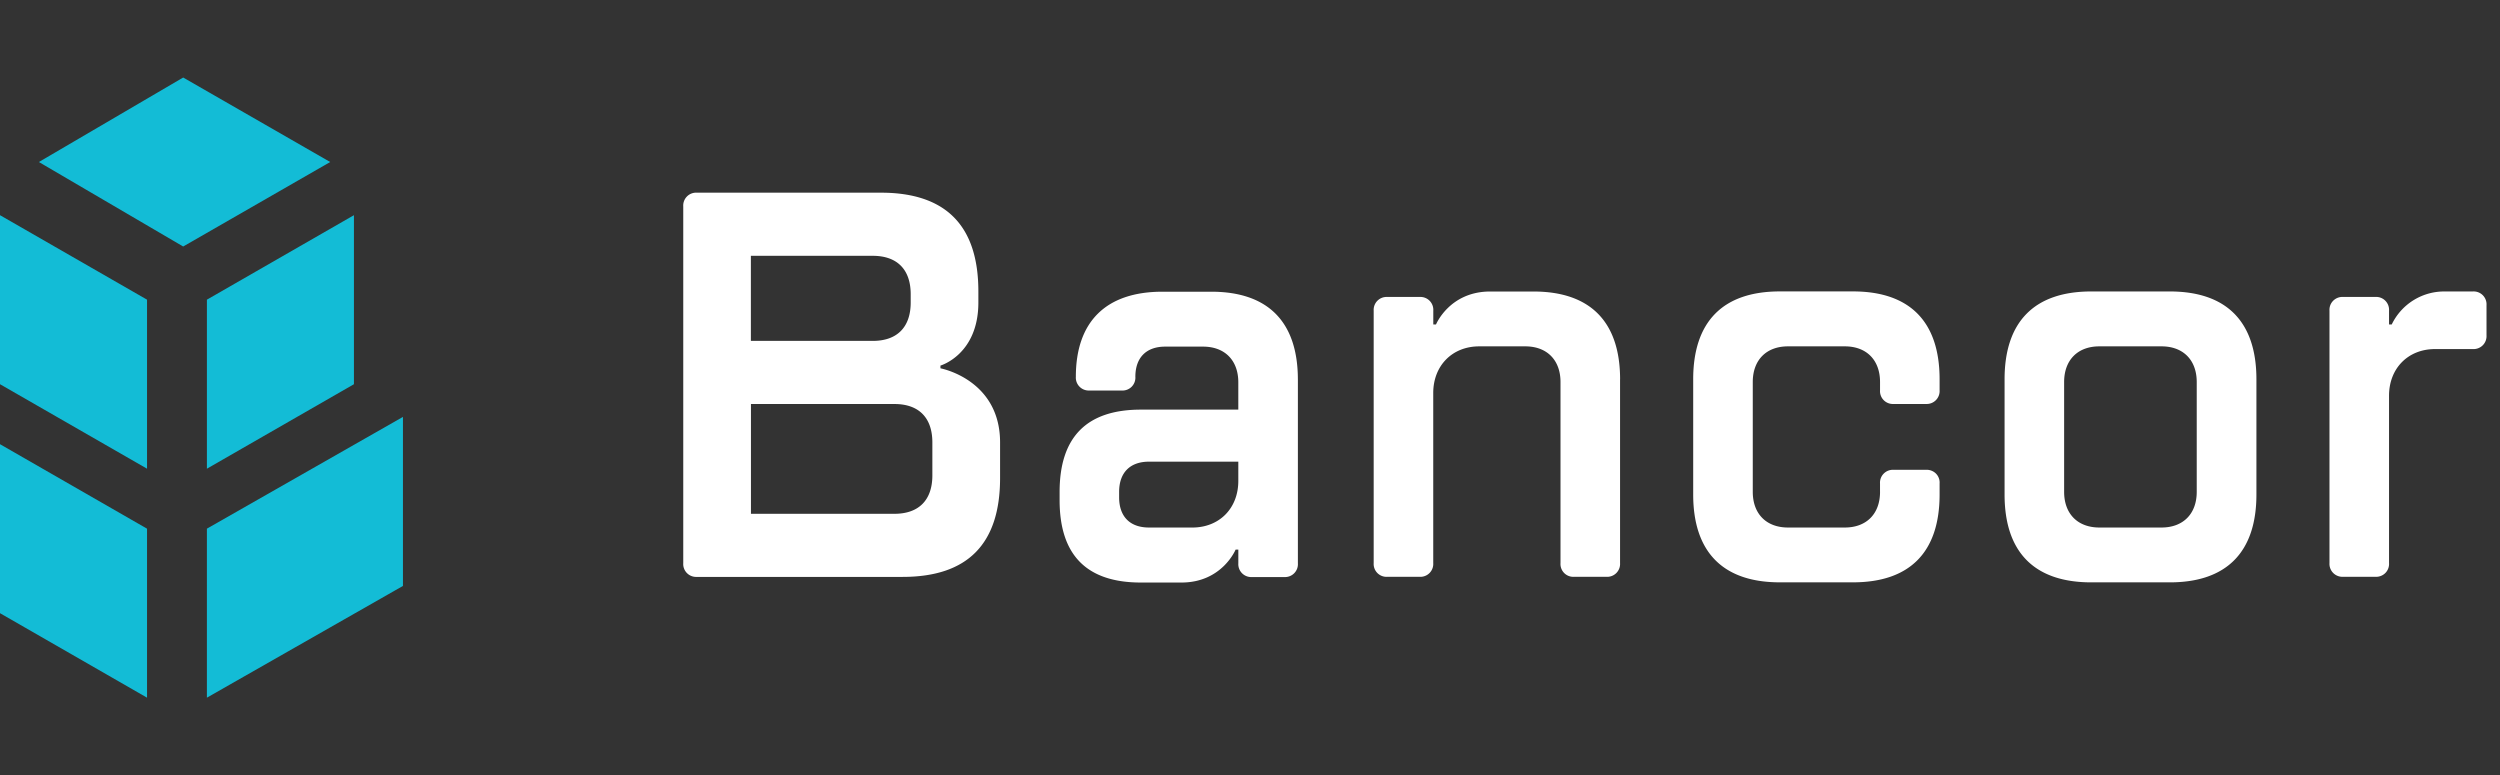 <svg width="129" height="40" fill="none" xmlns="http://www.w3.org/2000/svg"><rect width="100%" height="100%" fill="#333333" stroke="none"/><path fill-rule="evenodd" clip-rule="evenodd" d="M9.452 4 2.006 8.36l7.446 4.36 7.586-4.36L9.452 4Zm1.224 23.28V36l10.116-5.766v-8.722l-10.116 5.767Zm7.587-16.177v8.722l-7.587 4.36v-8.722l7.587-4.36ZM0 19.825l7.587 4.36v-8.722L0 11.103v8.722ZM0 31.64 7.587 36v-8.72L0 22.92v8.72Z" fill="#13BCD6"/><path fill-rule="evenodd" clip-rule="evenodd" d="M46.992 15.182c0-1.275-.699-1.982-1.957-1.982h-6.29v4.39h6.29c1.258 0 1.957-.708 1.957-1.982v-.426Zm4.612 7.647v1.84c0 3.4-1.676 5.099-5.03 5.099h-10.62a.665.665 0 0 1-.698-.708V10.65a.665.665 0 0 1 .699-.708h9.499c3.353 0 5.03 1.7 5.03 5.098v.567c0 2.694-1.957 3.257-1.957 3.257v.141s3.077.567 3.077 3.824Zm-3.494 0c0-1.275-.699-1.982-1.956-1.982h-7.405v5.665h7.404c1.258 0 1.957-.708 1.957-1.982v-1.7Zm13.412 4.392c1.396 0 2.375-.991 2.375-2.407v-.992h-4.61c-.978 0-1.54.567-1.54 1.557v.284c0 .991.558 1.557 1.54 1.557h2.235v.002Zm5.449-7.646v9.492a.665.665 0 0 1-.698.709h-1.677a.666.666 0 0 1-.698-.709v-.708h-.14s-.698 1.7-2.795 1.7h-2.096c-2.794 0-4.191-1.416-4.191-4.249v-.424c0-2.833 1.397-4.249 4.191-4.249h5.03v-1.411c0-1.133-.699-1.84-1.817-1.84h-1.955c-.978 0-1.54.566-1.54 1.556a.665.665 0 0 1-.699.709h-1.674a.666.666 0 0 1-.698-.709c0-2.832 1.54-4.39 4.471-4.39H62.5c2.934 0 4.47 1.558 4.47 4.533v-.01Zm16.626 0c0-2.974-1.54-4.533-4.47-4.533h-2.234c-2.097 0-2.795 1.7-2.795 1.7h-.14v-.71a.665.665 0 0 0-.698-.709h-1.68a.666.666 0 0 0-.698.708v13.025a.664.664 0 0 0 .699.708h1.676a.665.665 0 0 0 .698-.708V20.28c0-1.411.979-2.408 2.375-2.408h2.375c1.118 0 1.817.708 1.817 1.841v9.343a.663.663 0 0 0 .698.708h1.676a.666.666 0 0 0 .699-.708v-9.493l.002.012ZM97.01 25.38c0 1.132-.698 1.84-1.816 1.84h-2.935c-1.118 0-1.816-.708-1.816-1.84v-5.668c0-1.133.698-1.84 1.816-1.84h2.935c1.118 0 1.816.707 1.816 1.84v.425a.663.663 0 0 0 .698.708h1.677a.666.666 0 0 0 .698-.708v-.567c0-2.974-1.54-4.533-4.47-4.533H91.84c-2.935 0-4.471 1.558-4.471 4.533v5.947c0 2.973 1.54 4.532 4.47 4.532h3.773c2.935 0 4.471-1.557 4.471-4.532v-.567a.654.654 0 0 0-.422-.664.665.665 0 0 0-.276-.044h-1.678a.665.665 0 0 0-.698.708v.43Zm9.499 0c0 1.132.699 1.84 1.817 1.84h3.209c1.118 0 1.816-.708 1.816-1.84v-5.668c0-1.133-.698-1.84-1.816-1.84h-3.209c-1.118 0-1.817.707-1.817 1.84v5.668Zm-3.073.14v-5.949c0-2.974 1.541-4.532 4.471-4.532h4.052c2.931 0 4.472 1.557 4.472 4.532v5.947c0 2.974-1.541 4.532-4.471 4.532h-4.053c-2.934 0-4.471-1.557-4.471-4.532v.003Zm22.773-10.479a3.002 3.002 0 0 0-2.795 1.7h-.14v-.71a.664.664 0 0 0-.698-.709H120.9a.669.669 0 0 0-.659.433.681.681 0 0 0-.04.275v13.025a.669.669 0 0 0 .699.708h1.676a.669.669 0 0 0 .509-.197.652.652 0 0 0 .149-.235.648.648 0 0 0 .04-.276V20.42c0-1.41.979-2.408 2.375-2.408h1.957a.667.667 0 0 0 .698-.708v-1.557a.664.664 0 0 0-.698-.708h-1.397l-.001.002Z" fill="#fff"/></svg>